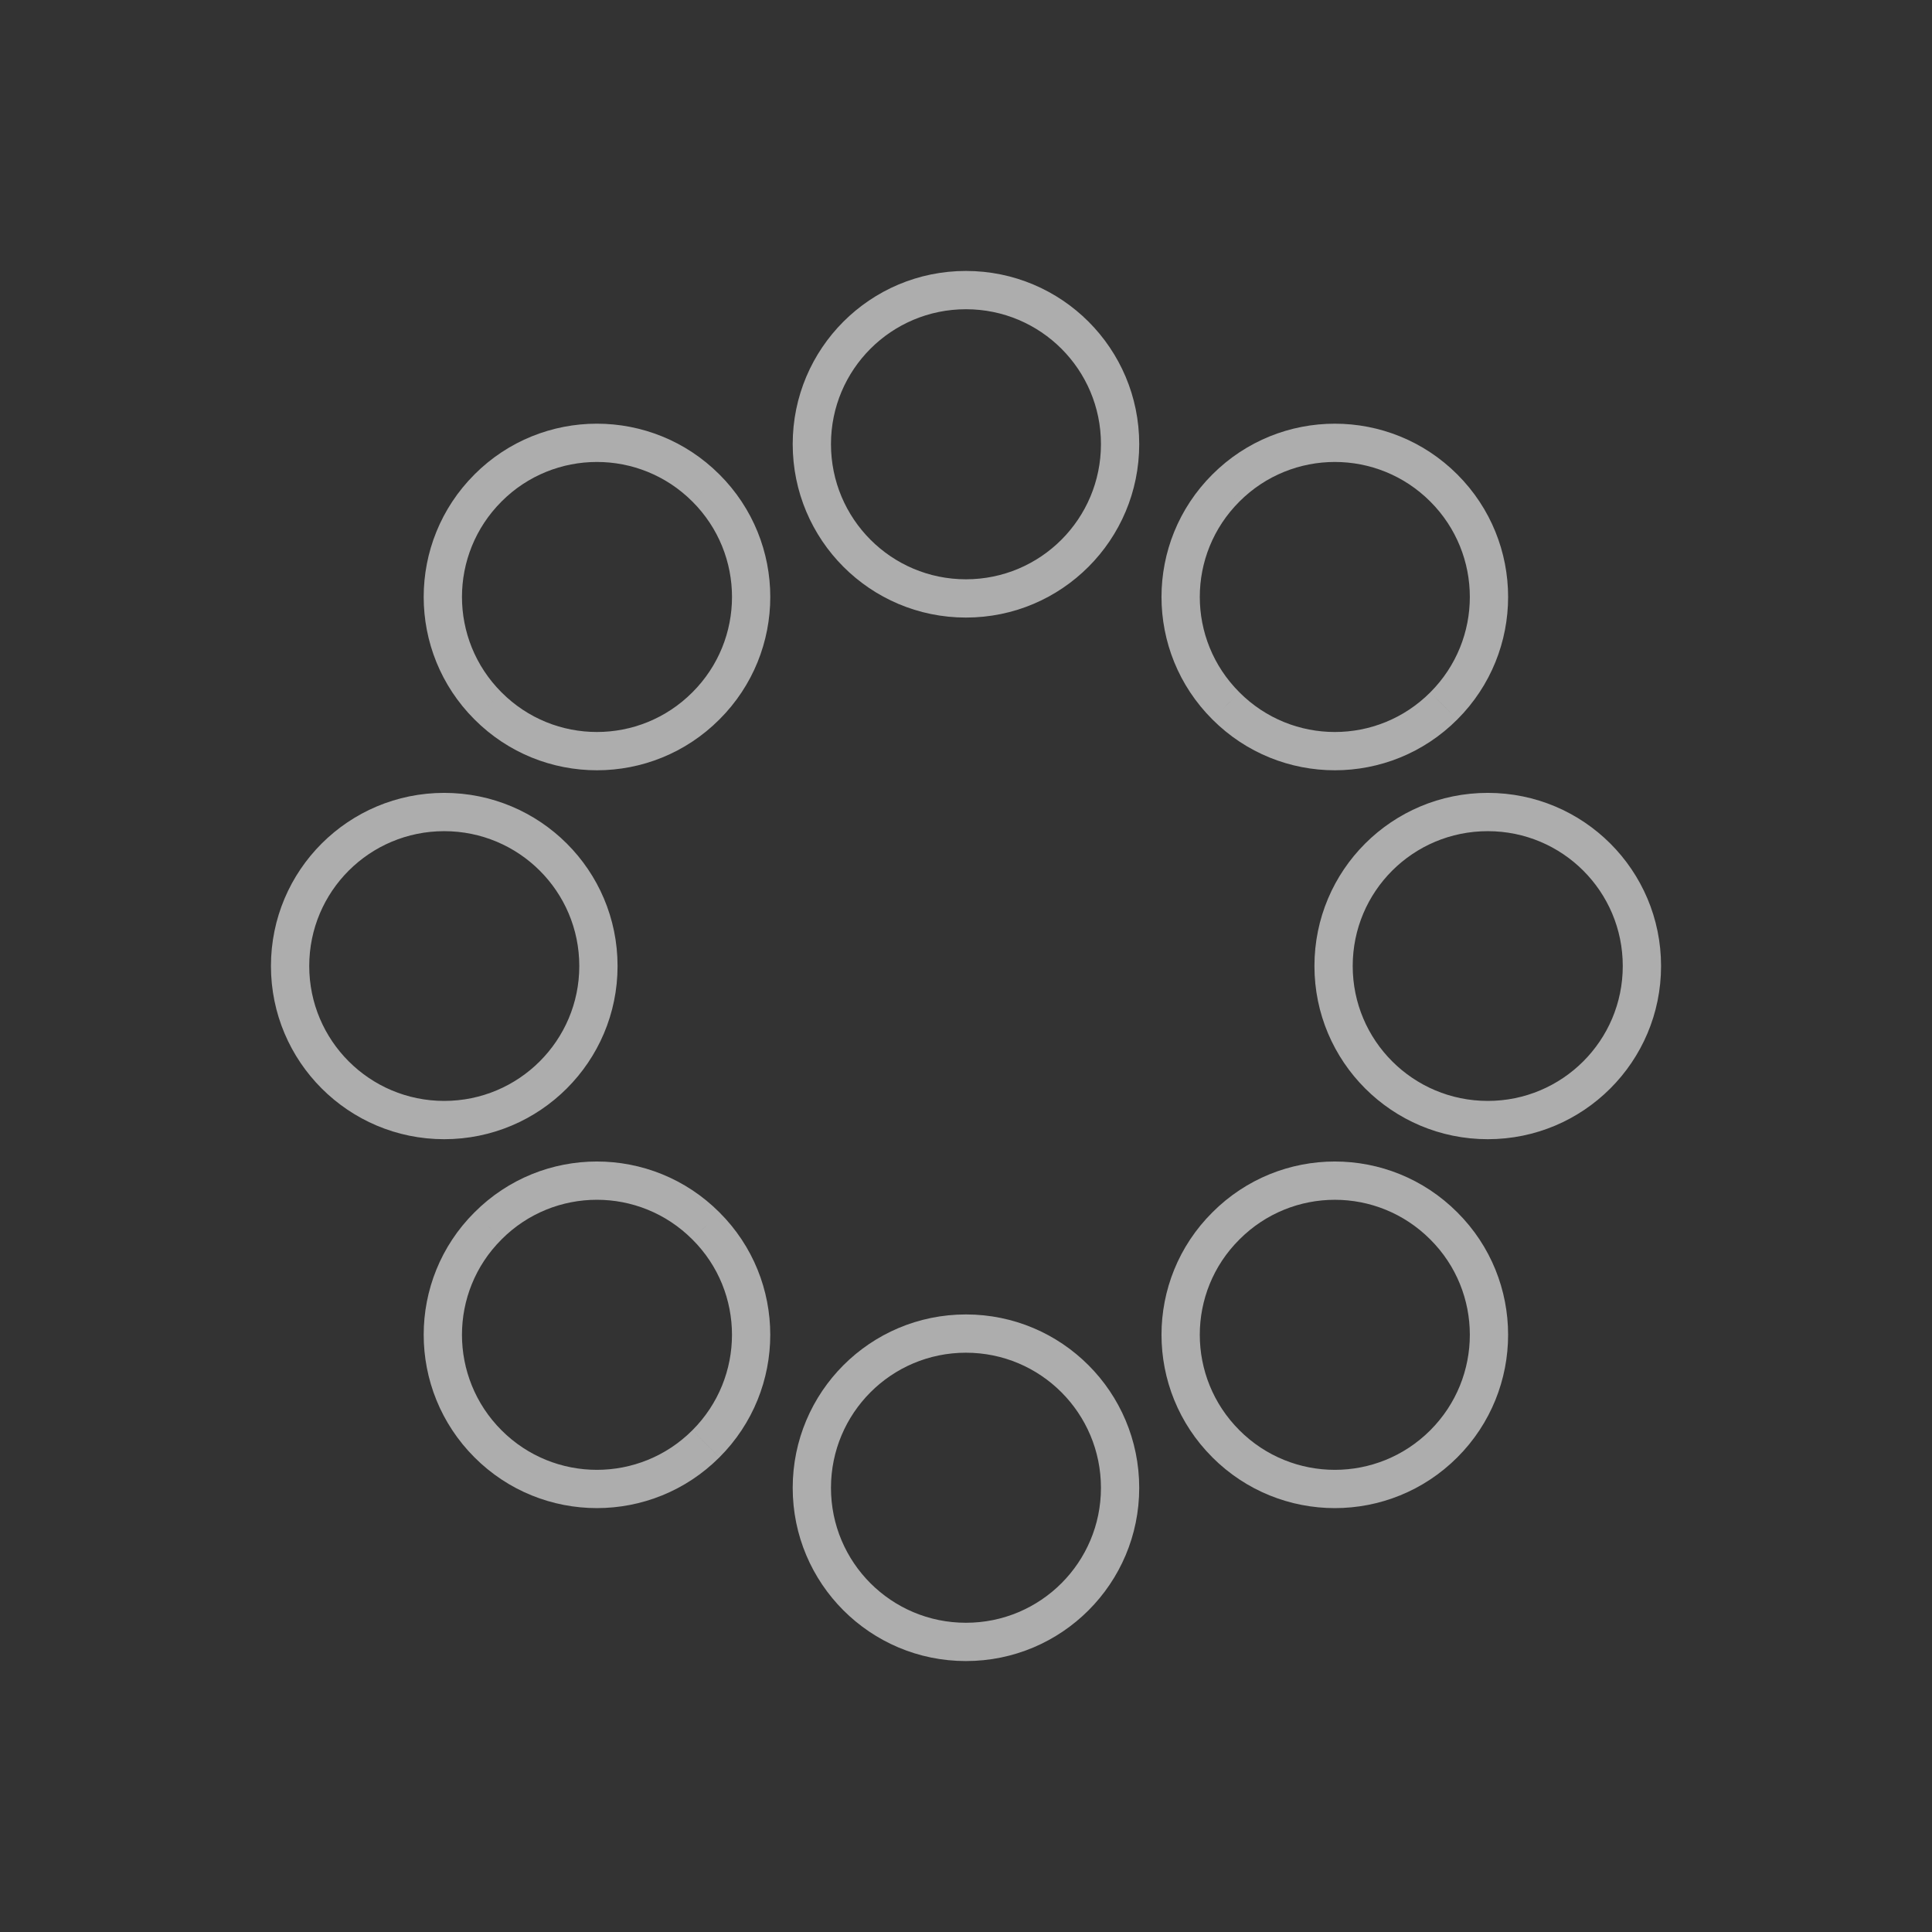 <?xml version="1.0" encoding="UTF-8" standalone="no"?><!DOCTYPE svg PUBLIC "-//W3C//DTD SVG 1.1//EN" "http://www.w3.org/Graphics/SVG/1.1/DTD/svg11.dtd"><svg width="100%" height="100%" viewBox="0 0 100 100" version="1.1" xmlns="http://www.w3.org/2000/svg" xmlns:xlink="http://www.w3.org/1999/xlink" xml:space="preserve" style="fill-rule:evenodd;clip-rule:evenodd;stroke-linejoin:round;stroke-miterlimit:1.414;"><rect x="0" y="0" width="100" height="100" fill="#333333" stroke="none"/><g id="Page-1"><path id="path51_stroke" d="M56.985,22.987c0,3.866 -3.123,6.997 -6.988,6.997l0,1.981c4.962,0 8.969,-4.021 8.969,-8.978l-1.981,0Zm-6.988,6.997c-3.863,0 -6.986,-3.131 -6.986,-6.997l-1.981,0c0,4.957 4.006,8.978 8.967,8.978l0,-1.981Zm-6.986,-6.997c0,-3.854 3.121,-6.981 6.986,-6.981l0,-1.982c-4.959,0 -8.967,4.014 -8.967,8.963l1.981,0Zm6.986,-6.981c3.867,0 6.988,3.127 6.988,6.981l1.981,0c0,-4.949 -4.008,-8.963 -8.969,-8.963l0,1.982Z" style="fill:#fff;fill-opacity:0.596;fill-rule:nonzero;"/><path id="path52_stroke" d="M56.985,77.012c0,3.854 -3.122,6.982 -6.988,6.982l0,1.982c4.961,0 8.969,-4.016 8.969,-8.964l-1.981,0Zm-6.988,6.982c-3.865,0 -6.986,-3.127 -6.986,-6.982l-1.981,0c0,4.95 4.008,8.964 8.967,8.964l0,-1.982Zm-6.986,-6.982c0,-3.865 3.123,-6.996 6.986,-6.996l0,-1.981c-4.961,0 -8.967,4.021 -8.967,8.977l1.981,0Zm6.986,-6.996c3.865,0 6.988,3.131 6.988,6.996l1.981,0c0,-4.956 -4.007,-8.977 -8.969,-8.977l0,1.981Z" style="fill:#fff;fill-opacity:0.596;fill-rule:nonzero;"/><path id="path53_stroke" d="M77.007,56.983c-3.865,0 -6.991,-3.127 -6.991,-6.981l-1.981,0c0,4.95 4.014,8.963 8.972,8.963l0,-1.982Zm-6.991,-6.981c0,-3.864 3.125,-6.981 6.991,-6.981l0,-1.982c-4.957,0 -8.972,4.002 -8.972,8.963l1.981,0Zm6.991,-6.981c3.861,0 6.987,3.117 6.987,6.981l1.982,0c0,-4.961 -4.017,-8.963 -8.969,-8.963l0,1.982Zm6.987,6.981c0,3.854 -3.126,6.981 -6.987,6.981l0,1.982c4.954,0 8.969,-4.014 8.969,-8.963l-1.982,0Z" style="fill:#fff;fill-opacity:0.596;fill-rule:nonzero;"/><path id="path54_stroke" d="M22.992,56.983c-3.86,0 -6.986,-3.127 -6.986,-6.981l-1.982,0c0,4.949 4.015,8.963 8.968,8.963l0,-1.982Zm-6.986,-6.981c0,-3.864 3.125,-6.981 6.986,-6.981l0,-1.982c-4.952,0 -8.968,4.002 -8.968,8.963l1.982,0Zm6.986,-6.981c3.862,0 6.992,3.118 6.992,6.981l1.981,0c0,-4.962 -4.021,-8.963 -8.973,-8.963l0,1.982Zm6.992,6.981c0,3.853 -3.131,6.981 -6.992,6.981l0,1.982c4.953,0 8.973,-4.013 8.973,-8.963l-1.981,0Z" style="fill:#fff;fill-opacity:0.596;fill-rule:nonzero;"/><path id="path55_stroke" d="M74.731,36.537l-0.7,-0.701l-0.001,0.001l0.701,0.7Zm-11.278,0l0.701,-0.7l-0.001,-0.002l-0.7,0.702Zm0,-11.279l0.7,0.702l0,-0.001l-0.7,-0.701Zm11.278,0l0.701,-0.7l0,0l-0.701,0.7Zm-0.701,10.579c-2.731,2.735 -7.146,2.735 -9.876,0l-1.402,1.4c3.504,3.51 9.175,3.51 12.68,0l-1.402,-1.4Zm-9.877,-0.002c-2.736,-2.73 -2.736,-7.145 0,-9.875l-1.4,-1.403c-3.512,3.504 -3.512,9.177 0,12.681l1.4,-1.403Zm0,-9.876c2.731,-2.73 7.146,-2.731 9.878,0l1.401,-1.401c-3.505,-3.504 -9.176,-3.504 -12.68,0l1.401,1.401Zm9.878,0c2.73,2.731 2.73,7.147 0,9.877l1.401,1.401c3.504,-3.504 3.504,-9.174 0,-12.679l-1.401,1.401Z" style="fill:#fff;fill-opacity:0.596;fill-rule:nonzero;"/><path id="path56_stroke" d="M36.537,74.731l-0.7,-0.701l-0.001,0.001l0.701,0.7Zm-11.279,0l0.701,-0.7l0,0l-0.701,0.7Zm0,-11.278l0.7,0.702l0.002,-0.003l-0.702,-0.699Zm11.279,0l-0.702,0.7l0.003,0.002l0.699,-0.702Zm-0.701,10.578c-2.73,2.73 -7.151,2.73 -9.877,0l-1.402,1.4c3.5,3.505 9.176,3.504 12.68,0.001l-1.401,-1.401Zm-9.877,0c-2.731,-2.732 -2.729,-7.157 -0.001,-9.876l-1.399,-1.404c-3.506,3.495 -3.504,9.176 -0.001,12.681l1.401,-1.401Zm0.001,-9.879c2.725,-2.735 7.145,-2.736 9.875,0.001l1.403,-1.4c-3.504,-3.511 -9.181,-3.512 -12.681,0.001l1.403,1.398Zm9.878,0.003c2.732,2.719 2.733,7.143 -0.001,9.875l1.4,1.402c3.508,-3.504 3.51,-9.186 -0.001,-12.681l-1.398,1.404Z" style="fill:#fff;fill-opacity:0.596;fill-rule:nonzero;"/><path id="path57_stroke" d="M63.453,74.731l0.7,-0.7l0,-0.001l-0.7,0.701Zm0,-11.278l0.699,0.702l0.002,-0.002l-0.701,-0.7Zm11.278,0l-0.701,0.7l0.002,0.002l0.699,-0.702Zm0,11.278l0.701,0.701l0,0l-0.701,-0.701Zm-10.578,-0.701c-2.737,-2.732 -2.735,-7.156 -0.001,-9.875l-1.398,-1.404c-3.514,3.495 -3.512,9.177 -0.001,12.681l1.4,-1.402Zm0.001,-9.877c2.73,-2.736 7.145,-2.736 9.876,0l1.402,-1.4c-3.505,-3.511 -9.176,-3.512 -12.68,0l1.402,1.4Zm9.878,0.002c2.728,2.718 2.73,7.144 -0.001,9.876l1.401,1.401c3.503,-3.505 3.505,-9.187 -0.002,-12.681l-1.398,1.404Zm-0.001,9.876c-2.732,2.73 -7.147,2.73 -9.878,0l-1.401,1.401c3.504,3.504 9.175,3.504 12.68,0l-1.401,-1.401Z" style="fill:#fff;fill-opacity:0.596;fill-rule:nonzero;"/><path id="path58_stroke" d="M25.258,36.537l0.702,-0.7l-0.001,-0.001l-0.701,0.701Zm0,-11.279l0.701,0.701l0,-0.001l-0.701,-0.7Zm11.279,0l-0.701,0.701l0.001,0l0.7,-0.701Zm0,11.279l-0.7,-0.701l-0.001,0.001l0.701,0.7Zm-10.578,-0.701c-2.73,-2.73 -2.73,-7.147 0,-9.877l-1.401,-1.401c-3.504,3.504 -3.504,9.175 0,12.679l1.401,-1.401Zm0,-9.878c2.726,-2.729 7.147,-2.73 9.877,0.001l1.401,-1.401c-3.504,-3.504 -9.18,-3.505 -12.68,0l1.402,1.4Zm9.878,0.001c2.735,2.731 2.735,7.146 0,9.877l1.4,1.402c3.51,-3.504 3.51,-9.177 0,-12.681l-1.4,1.402Zm-0.001,9.878c-2.731,2.735 -7.151,2.734 -9.876,0l-1.403,1.399c3.5,3.511 9.177,3.511 12.681,0.001l-1.402,-1.4Z" style="fill:#fff;fill-opacity:0.596;fill-rule:nonzero;"/></g></svg>